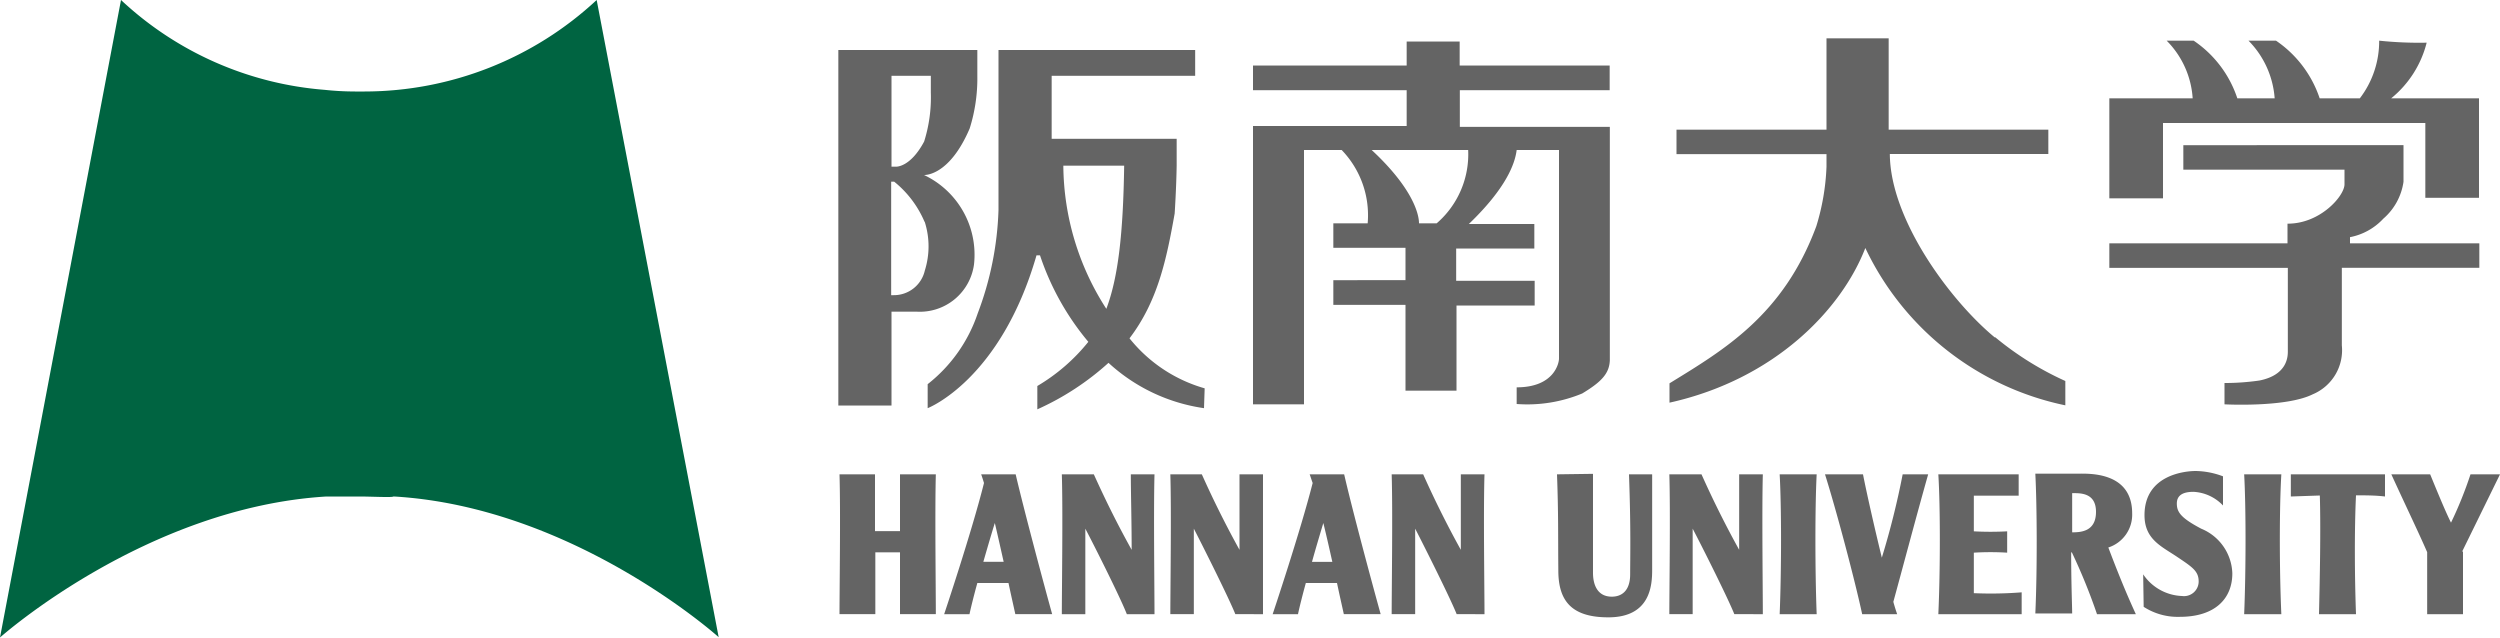 <svg xmlns="http://www.w3.org/2000/svg" width="150" height="38.25"><defs><style>.cls-1{fill:#646464}</style></defs><g id="レイヤー_2" data-name="レイヤー 2"><g id="内容"><path class="cls-1" d="M56.13 28.46H54v3.41h-1.5v-3.41h-2.13c.07 2.15 0 6.93 0 8.39h2.15v-3.71H54v3.71h2.15c0-1.46-.06-6.24 0-8.39m4.77 8.39h2.21c-.49-1.76-1.7-6.29-2.19-8.39h-2.07c.06.16.11.33.17.52-.73 2.92-2.39 7.87-2.39 7.87h1.52c.1-.47.27-1.14.47-1.87h1.87c.16.76.31 1.41.41 1.87M59 33.71c.26-.9.51-1.76.69-2.33.18.77.36 1.57.53 2.33zm21.63 3.14h2.21c-.49-1.76-1.71-6.29-2.19-8.39h-2.07c.06.16.11.33.18.52-.74 2.92-2.4 7.87-2.4 7.87h1.52c.1-.47.27-1.14.47-1.87h1.87c.16.76.31 1.41.41 1.87m-1.91-3.14c.25-.9.51-1.76.68-2.33.19.77.37 1.57.54 2.33zm-9.45 3.14c0-1.46-.06-6.24 0-8.39h-1.42c0 1.09.05 2.86.05 4.53-.87-1.57-1.54-2.92-2.27-4.53h-1.92c.07 2.15 0 6.93 0 8.39h1.41v-5.13c.62 1.18 2.13 4.2 2.49 5.13zm6.51 0v-8.39h-1.41v4.53a59.71 59.71 0 01-2.26-4.53h-1.89c.07 2.15 0 6.93 0 8.39h1.41v-5.13c.61 1.18 2.12 4.2 2.49 5.13zm13.29 0c0-1.46-.07-6.24 0-8.39h-1.42v4.53a59.71 59.71 0 01-2.26-4.53H83.5c.07 2.15 0 6.93 0 8.39h1.41v-5.13c.61 1.18 2.12 4.2 2.49 5.13zm16.7 0c0-1.46-.06-6.24 0-8.39h-1.42v4.53a59.71 59.71 0 01-2.26-4.53h-1.93c.07 2.15 0 6.93 0 8.39h1.4v-5.13c.62 1.18 2.13 4.2 2.5 5.13zm-12.35-8.39c.09 2.41.06 3.58.08 5.77 0 1.84.81 2.81 3 2.81 2.54 0 2.63-1.95 2.63-2.85v-5.73h-1.39c.12 3.31.07 5 .07 6s-.52 1.34-1.1 1.34c-.9 0-1.13-.77-1.13-1.43v-5.94zm22.27 0h-1.53a48.46 48.46 0 01-1.25 5c-.45-1.84-.91-3.88-1.13-5h-2.28c.67 2.12 1.79 6.34 2.23 8.39h2.1c-.07-.2-.15-.45-.23-.74.46-1.67 1.41-5.25 2.09-7.65m12.93 7.95a3.77 3.77 0 002.17.6c2.1 0 3.15-1.08 3.15-2.61a3 3 0 00-1.87-2.68c-1.23-.65-1.46-1-1.46-1.51s.39-.7 1-.7a2.61 2.61 0 011.77.82v-1.75a4.78 4.78 0 00-1.64-.32c-.56 0-3.07.19-3.07 2.65 0 1.44 1 1.86 1.94 2.49s1.31.87 1.31 1.49a.88.88 0 01-1 .87 2.94 2.94 0 01-2.33-1.3zm8.26.44c-.12-2.66-.12-6.44 0-8.39h-2.23c.11 1.95.11 5.73 0 8.39zm-27.88 0c-.1-2.66-.1-6.44 0-8.39h-2.22c.11 1.95.11 5.73 0 8.39zm7.3 0h5v-1.31a23.42 23.42 0 01-2.87.05v-2.43a16.49 16.49 0 012 0v-1.28a18.69 18.69 0 01-2 0v-2.14h2.69v-1.28h-4.82c.12 1.95.12 5.73 0 8.39m25.06-7.13c.58 0 1.16 0 1.74.07v-1.33h-5.65v1.33l1.74-.06c.06 2.06 0 5-.05 7.12h2.22c-.08-2.16-.1-5.07 0-7.13zm6.37 3.37l2.27-4.63h-1.77a23.61 23.61 0 01-1.17 2.9c-.22-.45-.44-.92-1.25-2.9h-2.33c.78 1.71 1.67 3.56 2.15 4.67v3.72h2.15v-3.76m-23.46.07a34.9 34.9 0 011.5 3.69h2.33c-.36-.79-.86-1.91-1.65-4a2.07 2.07 0 001.43-2.05c0-2.53-2.65-2.38-3.28-2.38h-2.53c.1 1.95.12 5.73 0 8.39h2.21c0-.42-.06-1.79-.06-3.68zm0-3.57c.45 0 1.44-.06 1.44 1.12s-.9 1.23-1.43 1.23v-2.35"/><path d="M23.65 29.79c10.8.64 19.47 8.44 19.47 8.44L35.8 0a20.48 20.48 0 01-13.92 5.49h-.58a17.64 17.64 0 01-1.83-.1A20.19 20.19 0 017.26 0L0 38.25s8.76-7.81 19.59-8.46h2c.65 0 2 .07 2 0" fill="#006441"/><path class="cls-1" d="M53.49 3H50.3v21.33h3.19V18.7H55a3.28 3.28 0 003.44-2.83 5.29 5.29 0 00-3-5.37s1.5.11 2.74-2.79a10 10 0 00.46-3.16V3zm2 10.33a4.83 4.83 0 010 2.9 1.9 1.9 0 01-1.88 1.48h-.14V10.9h.18a6.19 6.19 0 011.81 2.38m0-4.81c-.84 1.59-1.7 1.53-1.7 1.53h-.27V4.55h2.36v1a8.85 8.85 0 01-.42 3"/><path class="cls-1" d="M72.28 23.3a8.9 8.9 0 01-4.51-3c1.7-2.23 2.22-4.74 2.71-7.49 0 0 .1-1.5.12-2.9V8.33h-7.5V4.55h8.61V3h-11.8v9.6a19.11 19.11 0 01-1.25 6.21 9.07 9.07 0 01-3 4.24v1.44s4.37-1.68 6.53-9.17h.21a15.88 15.88 0 002.9 5.19 11.26 11.26 0 01-3.06 2.65v1.4a16.26 16.26 0 004.27-2.79 10.7 10.7 0 005.73 2.72zM63.8 9.94h3.65c-.06 4.1-.36 6.71-1.07 8.59a16 16 0 01-2.58-8.59m32.78-4.53V3.93h-9V2.49H84.4v1.44h-9.22v1.48h9.22v2.15h-9.22v16.7h3.06V9h2.26a5.63 5.63 0 011.56 4.4H80v1.47h4.33v1.94H80v1.48h4.33v5.15h3.06v-5.11h4.69v-1.48h-4.71v-1.94h4.69v-1.47h-3.93C90.37 11.29 90.9 9.82 91 9h2.54v12.52c0 .24-.27 1.72-2.54 1.72v1a8.6 8.6 0 003.93-.63c1.18-.71 1.63-1.21 1.66-2v-14h-9v-2.2zM88.09 9a5.47 5.47 0 01-1.89 4.4h-1.06c0-.63-.46-2.19-2.84-4.4zm31.59 11.24c-2.65-2.19-6.27-7.06-6.29-11h9.51V7.78h-9.58V2.3h-3.73v5.48h-9v1.47h9V10a13.84 13.84 0 01-.61 3.57C107 18.92 103.42 21 100.17 23v1.16c6.34-1.41 10.33-5.61 11.75-9.28a17.13 17.13 0 0012 9.44v-1.46a18.5 18.5 0 01-4.2-2.62M148.74 5.9h-5.27a6.27 6.27 0 002.13-3.34 22.76 22.76 0 01-2.85-.12 5.63 5.63 0 01-1.16 3.46h-2.41a6.77 6.77 0 00-2.62-3.46h-1.65a5.48 5.48 0 011.57 3.46h-2.24a6.71 6.71 0 00-2.62-3.46H130a5.39 5.39 0 011.56 3.46h-5v6h3.22V7.38h15.74v4.49h3.22v-6z"/><path class="cls-1" d="M141 14.23a3.68 3.68 0 002-1.11 3.6 3.6 0 001.21-2.21v-2.2H131v1.47h9.67v.88c0 .69-1.45 2.37-3.42 2.36v1.18h-10.69v1.47h10.71v5c0 .29 0 1.42-1.7 1.76a14.37 14.37 0 01-2.1.15v1.28s3.68.2 5.29-.6a2.87 2.87 0 001.75-2.94v-4.65h8.25V14.6H141v-.37"/></g></g></svg>